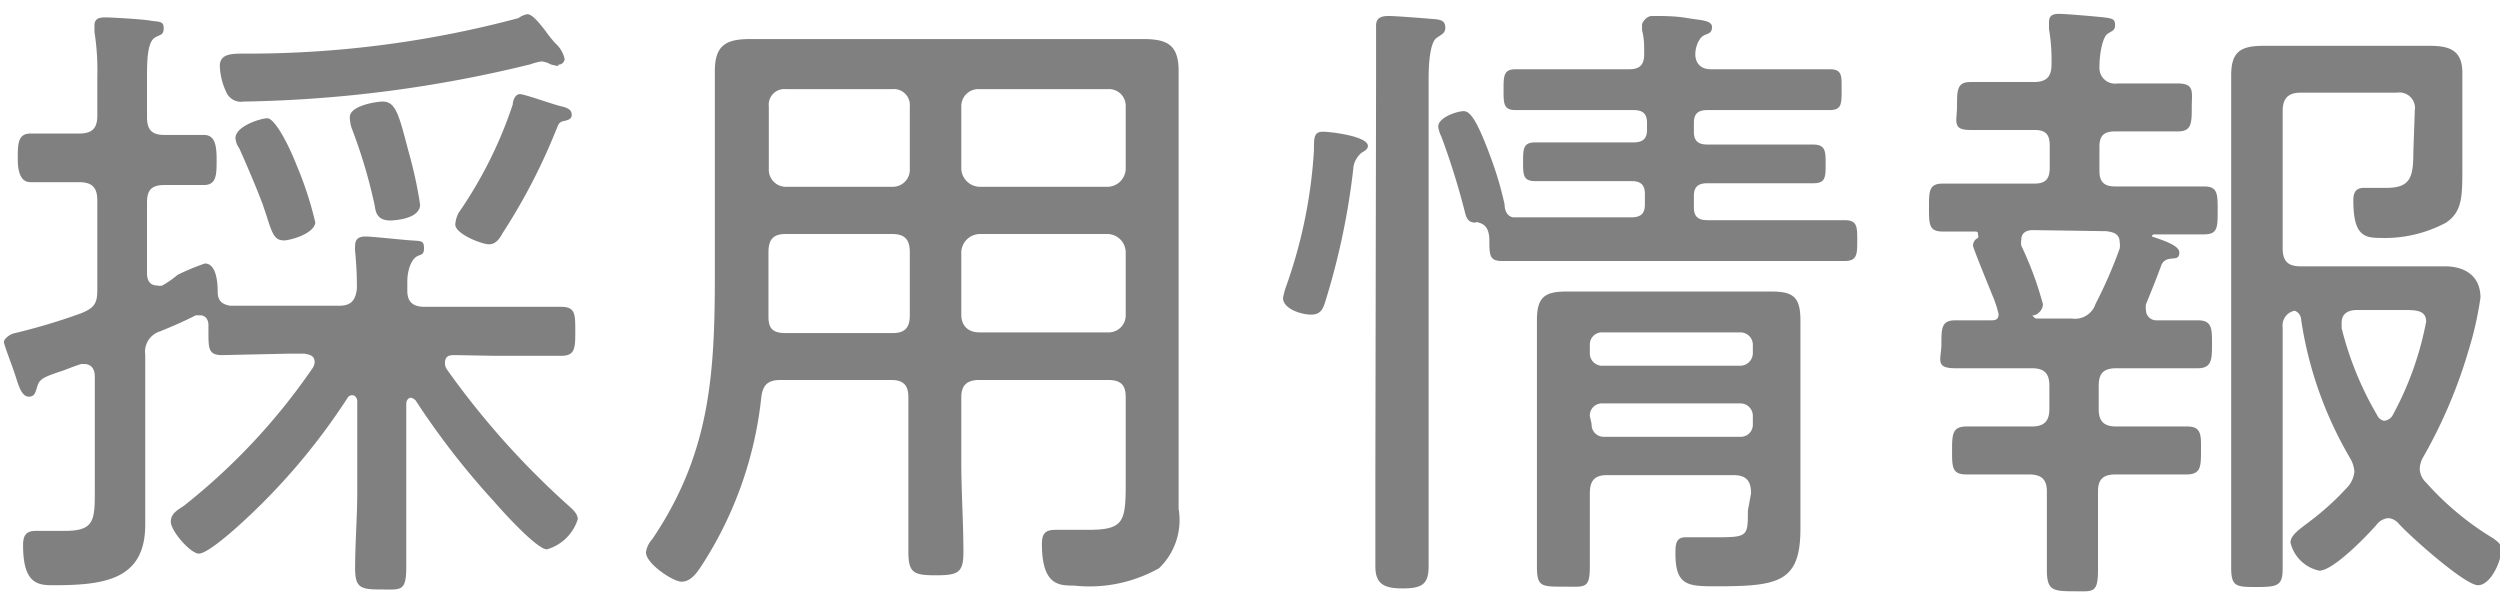 <svg xmlns="http://www.w3.org/2000/svg" viewBox="0 0 70.4 17"><defs><style>.cls-1{fill:none;}.cls-2{fill:gray;}</style></defs><g id="レイヤー_2" data-name="レイヤー 2"><g id="スライダー"><rect class="cls-1" width="70.29" height="17"/><path class="cls-2" d="M12.82,10c-.14,0-.29,0-.29.23a.32.32,0,0,0,.06.18A23.11,23.11,0,0,0,16,14.23c.11.1.27.23.27.39a1.28,1.28,0,0,1-.87.85c-.28,0-1.26-1.08-1.49-1.35a21.91,21.91,0,0,1-2.21-2.85s-.08-.07-.13-.07-.13.05-.13.18v2.47c0,.72,0,1.42,0,2.12s-.15.63-.72.63S10,16.55,10,16c0-.72.06-1.42.06-2.14V11.29c0-.07-.06-.16-.13-.16a.14.14,0,0,0-.14.07A18.06,18.06,0,0,1,6.7,14.82c-.2.18-.87.77-1.1.77s-.79-.63-.79-.9.27-.36.41-.48A17.65,17.65,0,0,0,8.8,10.37a.32.32,0,0,0,.06-.18c0-.18-.16-.21-.29-.23H8.1L6.25,10c-.4,0-.38-.21-.38-.73V9.15c0-.13-.07-.27-.23-.27l-.13,0c-.31.16-.63.3-1,.45a.6.6,0,0,0-.42.66V13.6c0,.39,0,.79,0,1.17,0,1.53-1.1,1.71-2.56,1.71-.43,0-.88,0-.88-1.12,0-.27.07-.41.36-.41s.5,0,.81,0c.88,0,.85-.32.85-1.29V10.61c0-.2-.08-.36-.31-.36H2.29c-.26.08-.45.17-.62.22-.41.14-.55.2-.61.38s-.07.32-.25.32-.27-.25-.36-.54-.34-.92-.34-1,.14-.2.27-.24a17.29,17.29,0,0,0,1.91-.57c.36-.15.45-.27.45-.65V5.64c0-.36-.15-.51-.51-.51H2.12c-.46,0-1,0-1.26,0S.5,4.88.5,4.47s0-.71.36-.71.78,0,1.26,0h.11c.36,0,.51-.14.51-.5V2.18A6.94,6.94,0,0,0,2.66.9V.72c0-.2.13-.23.31-.23S4,.54,4.23.58s.38,0,.38.21-.11.18-.25.27-.22.35-.22,1V3.3c0,.36.14.5.49.5s.81,0,1.11,0,.36.26.36.69,0,.72-.36.72-.74,0-1.11,0-.49.15-.49.49v2c0,.18.07.34.29.34a.29.29,0,0,0,.14,0A2.69,2.69,0,0,0,5,7.74a6.5,6.5,0,0,1,.77-.32c.33,0,.36.56.36.79s.09.36.36.4q.81,0,1.62,0H9.54c.34,0,.47-.14.51-.48A9.81,9.81,0,0,0,10,7.08a.92.92,0,0,1,0-.16c0-.22.14-.26.3-.26s1,.09,1.28.11.36,0,.36.22-.11.16-.23.25-.24.34-.24.7v.25c0,.33.18.45.49.45h2c.62,0,1.23,0,1.84,0,.4,0,.4.2.4.68s0,.7-.4.7c-.58,0-1.22,0-1.84,0Zm2.9-8.14a1.42,1.42,0,0,1-.22-.05.61.61,0,0,0-.25-.08,1.57,1.57,0,0,0-.31.08A36.05,36.05,0,0,1,6.86,2.86a.45.45,0,0,1-.49-.27,1.87,1.87,0,0,1-.18-.73c0-.36.36-.35.71-.35a29.49,29.49,0,0,0,7.7-1A.59.59,0,0,1,14.85.4c.13,0,.31.21.51.47a3.26,3.26,0,0,0,.29.36.82.82,0,0,1,.25.43A.17.17,0,0,1,15.72,1.82ZM8,6.77c-.27,0-.33-.18-.49-.68l-.11-.33c-.18-.48-.45-1.11-.66-1.58a.58.58,0,0,1-.11-.29c0-.34.72-.56.9-.56s.54.6.83,1.34a9.91,9.91,0,0,1,.52,1.6C8.84,6.59,8.16,6.77,8,6.77Zm3-.56c-.38,0-.42-.23-.45-.43A14.57,14.57,0,0,0,9.9,3.6a1.11,1.11,0,0,1-.05-.3c0-.33.76-.44.93-.44.37,0,.46.4.72,1.39a12.18,12.18,0,0,1,.33,1.51C11.83,6.14,11.2,6.21,10.93,6.21Zm4.88-2.79c-.15,0-.16.11-.22.24a16.75,16.75,0,0,1-1.51,2.91c-.07.13-.18.31-.38.31s-.95-.29-.95-.56A.89.89,0,0,1,12.91,6a12,12,0,0,0,1.53-3.06c0-.11.07-.29.2-.29s.93.29,1.15.34.31.11.31.25S15.92,3.4,15.81,3.42Z"/><path class="cls-2" d="M22,10.7c-.34,0-.51.1-.56.47A10.78,10.78,0,0,1,19.71,16c-.14.2-.29.38-.52.38s-1-.5-1-.83a.71.71,0,0,1,.18-.37c1.62-2.4,1.76-4.61,1.76-7.42V3.62c0-.54,0-1.08,0-1.62,0-.74.33-.9,1-.9.49,0,1,0,1.46,0h8.16c.47,0,.95,0,1.44,0,.68,0,1,.16,1,.9,0,.54,0,1.08,0,1.62V13c0,.45,0,.9,0,1.33A1.88,1.88,0,0,1,32.64,16a4,4,0,0,1-2.4.49c-.41,0-.9,0-.9-1.17,0-.29.09-.4.38-.4s.61,0,.92,0c1,0,1.06-.22,1.06-1.3V11.18c0-.34-.14-.48-.5-.48H27.58c-.34,0-.51.14-.51.48V13c0,.86.06,1.71.06,2.55,0,.58-.15.65-.78.65s-.77-.07-.77-.67c0-.84,0-1.69,0-2.53V11.18c0-.34-.15-.48-.49-.48Zm.12-4.11c-.34,0-.48.15-.48.51v.82c0,.33,0,.65,0,1s.14.46.49.46h3c.34,0,.49-.14.49-.5V7.1c0-.36-.15-.51-.49-.51ZM25.62,3a.45.45,0,0,0-.49-.49h-3a.44.44,0,0,0-.48.49V4.75a.48.48,0,0,0,.48.51h3a.48.48,0,0,0,.49-.51ZM31.2,5.26a.52.52,0,0,0,.5-.51V3a.47.47,0,0,0-.5-.49H27.58a.48.48,0,0,0-.51.49V4.75a.53.53,0,0,0,.51.51Zm-4.13,3.6c0,.32.2.5.51.5H31.2a.48.48,0,0,0,.5-.5V7.1a.52.52,0,0,0-.5-.51H27.58a.53.53,0,0,0-.51.51Z"/><path class="cls-2" d="M38.52,4.11c0,.09-.09.14-.16.18s-.24.23-.25.45a20.15,20.15,0,0,1-.78,3.72c-.07.24-.14.4-.41.4s-.79-.16-.79-.47a2,2,0,0,1,.1-.36A13.87,13.87,0,0,0,37,4.25c0-.38,0-.54.25-.54S38.52,3.84,38.52,4.11Zm.23-1.84c0-.45,0-.9,0-1.35,0-.05,0-.14,0-.2,0-.23.16-.27.36-.27s1.07.07,1.3.09.29.09.29.25-.15.2-.26.29-.21.42-.21,1.14V13.49c0,.83,0,1.64,0,2.45,0,.52-.19.63-.74.63s-.76-.15-.76-.63c0-.81,0-1.62,0-2.45Zm2.81,4c-.27,0-.28-.2-.34-.42a20.65,20.65,0,0,0-.63-2,.92.92,0,0,1-.09-.28c0-.27.54-.44.72-.44s.38.26.78,1.36a9.67,9.67,0,0,1,.37,1.27c0,.15.06.33.24.36.56,0,1.13,0,1.69,0h1.64c.27,0,.38-.11.38-.36V5.46c0-.25-.11-.36-.38-.36H45c-.6,0-1.17,0-1.77,0-.34,0-.34-.18-.34-.54s0-.55.34-.55c.6,0,1.17,0,1.77,0h1c.27,0,.38-.11.38-.36V3.46c0-.25-.11-.36-.38-.36H44.37l-1.69,0c-.34,0-.34-.18-.34-.57s0-.58.34-.58c.56,0,1.13,0,1.69,0h1.51c.28,0,.42-.11.42-.42s0-.43-.06-.68c0-.05,0-.11,0-.16s.12-.24.28-.24c.33,0,.67,0,1,.06s.69.05.69.25-.14.18-.25.25-.22.29-.22.52.14.42.43.42h1.66c.56,0,1.13,0,1.69,0,.36,0,.34.18.34.58s0,.57-.34.57l-1.69,0H48.08c-.27,0-.38.11-.38.36v.25c0,.25.11.36.38.36h1.21c.59,0,1.17,0,1.76,0,.36,0,.36.19.36.55s0,.54-.34.54l-1.78,0H48.08c-.27,0-.38.11-.38.36v.32c0,.25.11.36.38.36h1.86l2,0c.36,0,.36.18.36.57s0,.58-.36.58c-.66,0-1.35,0-2,0H44.3c-.67,0-1.33,0-2,0-.36,0-.36-.16-.36-.63C41.92,6.38,41.78,6.29,41.56,6.25Zm7.75,7.62c0-.36-.15-.51-.49-.51H45.25c-.34,0-.48.15-.48.51V14c0,.65,0,1.3,0,1.95s-.14.57-.75.57-.74,0-.74-.56,0-1.31,0-2V10.26c0-.41,0-.82,0-1.24,0-.61.18-.81.81-.81l1.15,0h3.48l1.17,0c.61,0,.81.16.81.81,0,.4,0,.81,0,1.21v3.56c0,.36,0,.74,0,1.1,0,1.5-.61,1.62-2.35,1.62-.8,0-1.17,0-1.17-.92,0-.23,0-.46.28-.46s.53,0,.76,0c1,0,1,0,1-.75ZM49,10.3a.36.36,0,0,0,.36-.38v-.2A.35.35,0,0,0,49,9.36H45.13a.34.34,0,0,0-.36.36v.2a.35.35,0,0,0,.36.38Zm-4.18,1.64a.34.34,0,0,0,.36.36H49a.34.34,0,0,0,.36-.36v-.22a.35.35,0,0,0-.36-.36H45.13a.34.34,0,0,0-.36.36Z"/><path class="cls-2" d="M60.43,8.57a.53.53,0,0,0,0,.16.29.29,0,0,0,.29.29c.4,0,.77,0,1.17,0s.4.23.4.66,0,.69-.4.69-1.06,0-1.58,0h-.71c-.36,0-.5.14-.5.49v.66c0,.34.14.49.5.49h.51c.52,0,1.08,0,1.49,0s.38.27.38.69,0,.66-.4.66h-2c-.36,0-.5.14-.5.48v.13c0,.68,0,1.38,0,2.07s-.14.61-.72.61-.72-.05-.72-.61,0-1.39,0-2.07v-.13c0-.34-.15-.48-.51-.48H55.37c-.4,0-.4-.21-.4-.66s0-.69.4-.69,1,0,1.47,0h.38c.34,0,.49-.15.49-.49v-.66c0-.35-.15-.49-.49-.49h-.57c-.53,0-1,0-1.59,0s-.39-.26-.39-.69,0-.66.39-.66h1c.11,0,.22,0,.22-.18a3.4,3.4,0,0,0-.18-.54c-.22-.54-.54-1.33-.54-1.38a.24.24,0,0,1,.14-.22.1.1,0,0,0,0-.09c0-.07,0-.09-.1-.09l-.89,0c-.39,0-.39-.2-.39-.67s0-.68.39-.68c.65,0,1.28,0,1.93,0h.65c.31,0,.43-.13.43-.44V4.09c0-.31-.12-.43-.43-.43H57c-.53,0-1,0-1.52,0s-.37-.25-.37-.68,0-.67.37-.67,1,0,1.52,0h.27c.36,0,.5-.15.5-.49a5.15,5.15,0,0,0-.07-1c0-.06,0-.15,0-.2,0-.2.13-.23.29-.23s1,.07,1.26.1.31.06.31.22-.1.16-.22.25-.22.51-.22.94a.44.44,0,0,0,.51.45h.2c.52,0,1,0,1.49,0s.4.24.4.67,0,.68-.38.68-1,0-1.51,0h-.27c-.31,0-.44.12-.44.43v.68c0,.31.13.44.44.44h.57c.65,0,1.28,0,1.93,0,.39,0,.39.2.39.68s0,.67-.39.67-1,0-1.39,0c0,0-.07,0-.07.06s0,0,0,0c.32.11.77.25.77.45s-.14.15-.27.18a.28.28,0,0,0-.23.16C60.75,7.78,60.59,8.18,60.43,8.57ZM57.24,6.48c-.18,0-.32.08-.32.27a.51.51,0,0,0,0,.17,9.55,9.55,0,0,1,.61,1.65.35.35,0,0,1-.25.31s-.05,0-.05,0,.07.09.11.09h1a.61.61,0,0,0,.67-.41A12.93,12.93,0,0,0,59.69,7a.53.53,0,0,0,0-.18c0-.29-.29-.29-.37-.31ZM68,3.12a.44.44,0,0,0-.51-.51H64.78c-.34,0-.5.16-.5.51V7c0,.36.16.5.5.5h4.07c.56,0,1,.27,1,.88a9.58,9.58,0,0,1-.33,1.47,14,14,0,0,1-1.27,3,.72.72,0,0,0-.11.35.55.55,0,0,0,.18.39,8.19,8.19,0,0,0,1.89,1.57c.12.09.23.16.23.32,0,.31-.3,1-.66,1s-1.86-1.33-2.22-1.72a.44.44,0,0,0-.3-.17.46.46,0,0,0-.33.18c-.27.31-1.22,1.3-1.62,1.3a1.06,1.06,0,0,1-.81-.79c0-.22.29-.4.52-.58a7.64,7.64,0,0,0,1.1-1,.75.75,0,0,0,.18-.42.88.88,0,0,0-.11-.36A10.84,10.84,0,0,1,64.8,9a.28.28,0,0,0-.18-.25.42.42,0,0,0-.34.47v4.41c0,.79,0,1.59,0,2.38,0,.48-.14.52-.72.52s-.73,0-.73-.54c0-.68,0-1.57,0-2.36v-10c0-.5,0-1,0-1.51,0-.67.27-.83.92-.83l.94,0h2.72l1,0c.55,0,.93.11.93.76,0,.43,0,.86,0,1.27V3.8c0,.31,0,.61,0,.92,0,.81,0,1.24-.46,1.55a3.65,3.65,0,0,1-1.84.43c-.47,0-.77-.07-.77-1.06,0-.22.07-.35.3-.35s.42,0,.63,0c.67,0,.76-.29.76-1Zm-.87,8.73a.31.31,0,0,0,.26-.18,9,9,0,0,0,.93-2.61c0-.36-.34-.33-.81-.33H66.37c-.23,0-.43.09-.43.36,0,0,0,.11,0,.15a9.26,9.26,0,0,0,1,2.45A.27.27,0,0,0,67.14,11.85Z"/></g></g></svg>
